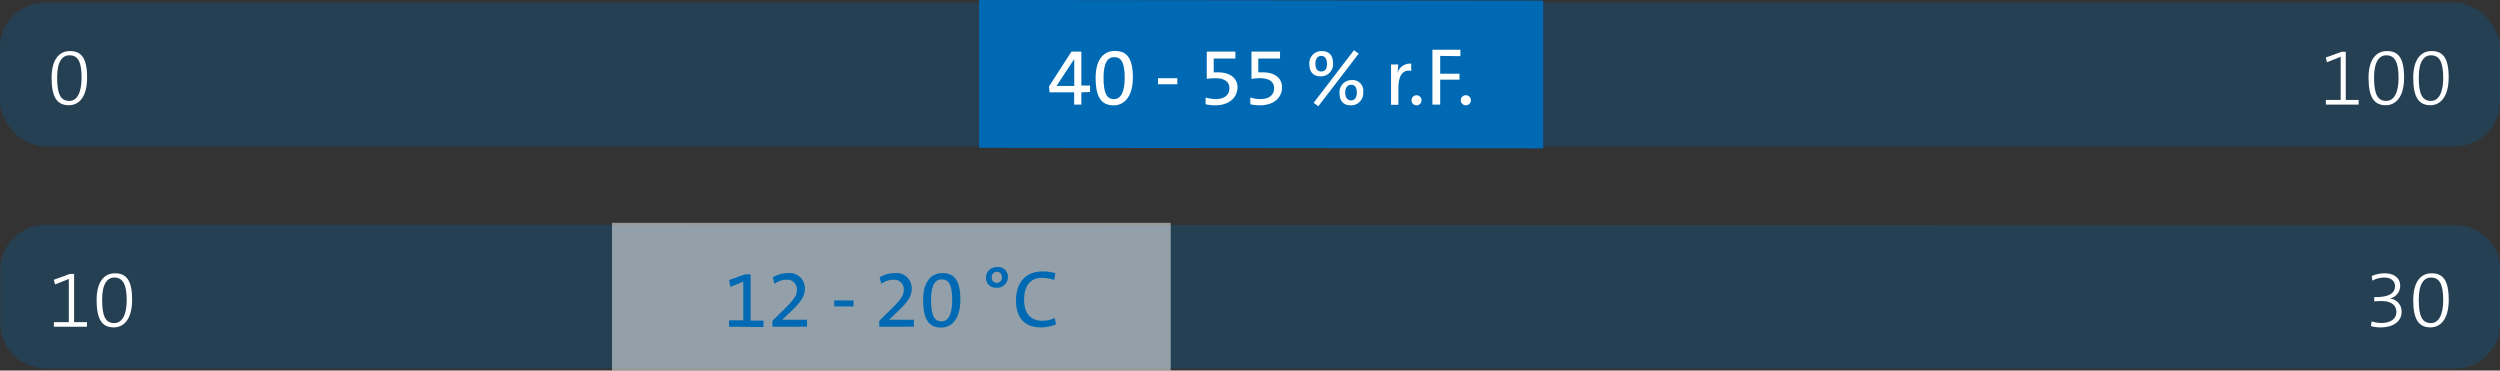 <svg id="Basis_Kopie_3_Kopie_2_Kopie_2_Kopie" data-name="Basis Kopie 3 Kopie 2 Kopie 2 Kopie" xmlns="http://www.w3.org/2000/svg" xmlns:xlink="http://www.w3.org/1999/xlink" viewBox="0 0 388.68 57.61"><rect x="0" y="0" width="388.68" height="57.61" fill="#333333" stroke="none"/><defs><style>.cls-1{fill:none;}.cls-2{opacity:0.25;}.cls-3{clip-path:url(#clip-path);}.cls-4{fill:#0069b4;}.cls-5,.cls-7{fill:#fff;}.cls-6{clip-path:url(#clip-path-2);}.cls-7{opacity:0.5;}</style><clipPath id="clip-path" transform="translate(-11.3 -9.98)"><rect class="cls-1" x="5.55" y="5.93" width="400.17" height="27.44"/></clipPath><clipPath id="clip-path-2" transform="translate(-11.3 -9.98)"><rect class="cls-1" x="5.6" y="40.47" width="400.17" height="27.44"/></clipPath></defs><g class="cls-2"><g class="cls-3"><rect class="cls-4" y="0.41" width="388.68" height="22.34" rx="7.02"/></g></g><polygon class="cls-4" points="152.22 22.98 239.92 23.07 239.92 0.09 152.22 0 152.22 22.98"/><path class="cls-5" d="M179.42,24.34v1.9H178.3v-1.9h-3.82l-.09-.92L177.88,18h1.54v5.28h1.35v1Zm-1.11-5.18h0l-2.75,4.18c.76,0,2.25,0,2.76,0Z" transform="translate(-11.3 -9.98)"/><path class="cls-5" d="M184.45,26.36c-1.81,0-2.81-1.11-2.81-4.27,0-2.88,1.24-4.19,3-4.19s2.79,1,2.79,4.14S185.94,26.36,184.45,26.36Zm.06-7.5c-.94,0-1.64.81-1.64,3.16s.43,3.37,1.64,3.37c1,0,1.65-1.05,1.65-3.27C186.16,19.68,185.63,18.86,184.51,18.86Z" transform="translate(-11.3 -9.98)"/><path class="cls-5" d="M191.34,23.08v-.94h3v.94Z" transform="translate(-11.3 -9.98)"/><path class="cls-5" d="M200.26,26.35a6.75,6.75,0,0,1-1.52-.16V25.14a5.24,5.24,0,0,0,1.61.24c1.35,0,2.09-.66,2.09-1.69s-.84-1.55-2.14-1.55a9.82,9.82,0,0,0-1.38.1V18h4.45v1.08H200v2.15l.7,0c1.95,0,3,1,3,2.32C203.67,25.24,202.31,26.35,200.26,26.35Z" transform="translate(-11.3 -9.98)"/><path class="cls-5" d="M207.21,26.35a6.69,6.69,0,0,1-1.52-.16V25.14a5.22,5.22,0,0,0,1.6.24c1.36,0,2.1-.66,2.1-1.69s-.85-1.55-2.15-1.55a9.54,9.54,0,0,0-1.37.1V18h4.44v1.08h-3.38v2.15l.69,0c2,0,3,1,3,2.32C210.62,25.24,209.25,26.35,207.21,26.35Z" transform="translate(-11.3 -9.98)"/><path class="cls-5" d="M216.65,21.85c-1.22,0-1.78-.72-1.78-1.93a1.88,1.88,0,0,1,1.9-2c1.18,0,1.78.67,1.78,1.91A1.88,1.88,0,0,1,216.65,21.85Zm-.39,4.65-.73-.53,6.28-8.19.73.54Zm.44-7.83c-.53,0-.89.47-.89,1.17,0,.85.29,1.25.93,1.25s.87-.47.87-1.2S217.33,18.67,216.7,18.67Zm4.64,7.69c-1.23,0-1.78-.73-1.78-1.93a1.87,1.87,0,0,1,1.89-2,1.65,1.65,0,0,1,1.79,1.89A1.89,1.89,0,0,1,221.34,26.36Zm0-3.19c-.53,0-.9.46-.9,1.18s.29,1.24.94,1.24c.5,0,.87-.46.87-1.2S222,23.17,221.39,23.17Z" transform="translate(-11.3 -9.98)"/><path class="cls-5" d="M230.71,21c-1.33-.24-2,.73-2,2.74v2.53h-1.14V20h1.1a8.42,8.42,0,0,1-.13,1.49h0a2,2,0,0,1,2.16-1.61Z" transform="translate(-11.3 -9.98)"/><path class="cls-5" d="M231.53,26.35a.78.78,0,0,1-.78-.78.78.78,0,1,1,1.56,0A.78.78,0,0,1,231.53,26.35Z" transform="translate(-11.3 -9.98)"/><path class="cls-5" d="M235.21,18.67v2.77h3v.93h-3v3.87H234V17.71h4.35v1Z" transform="translate(-11.3 -9.98)"/><path class="cls-5" d="M239.2,26.35a.79.79,0,0,1-.79-.78.8.8,0,0,1,.79-.79.79.79,0,0,1,.78.79A.78.78,0,0,1,239.2,26.35Z" transform="translate(-11.3 -9.98)"/><path class="cls-5" d="M372.91,26.24v-.72h2.3V18.81l-2.14.85-.17-.74,2.45-.89H376v7.49h2v.72Z" transform="translate(-11.3 -9.98)"/><path class="cls-5" d="M382.22,26.34c-1.78,0-2.68-1.18-2.68-4.26,0-2.88,1.22-4.16,2.85-4.16s2.68.86,2.68,4.11S383.61,26.34,382.22,26.34Zm.08-7.76c-1.06,0-1.9.94-1.9,3.42s.47,3.67,1.9,3.67c1.19,0,1.91-1.26,1.91-3.55C384.21,19.58,383.6,18.58,382.3,18.58Z" transform="translate(-11.3 -9.98)"/><path class="cls-5" d="M389.17,26.34c-1.78,0-2.68-1.18-2.68-4.26,0-2.88,1.21-4.16,2.84-4.16S392,18.78,392,22,390.56,26.34,389.17,26.34Zm.08-7.76c-1.07,0-1.9.94-1.9,3.42s.47,3.67,1.9,3.67c1.18,0,1.9-1.26,1.9-3.55C391.15,19.58,390.55,18.58,389.25,18.58Z" transform="translate(-11.3 -9.98)"/><path class="cls-5" d="M22,26.34c-1.78,0-2.68-1.18-2.68-4.26,0-2.88,1.21-4.16,2.84-4.16s2.68.86,2.68,4.11S23.43,26.34,22,26.34Zm.08-7.76c-1.07,0-1.9.94-1.9,3.42s.47,3.67,1.9,3.67c1.18,0,1.9-1.26,1.9-3.55C24,19.58,23.42,18.58,22.12,18.58Z" transform="translate(-11.3 -9.98)"/><g class="cls-2"><g class="cls-6"><path class="cls-4" d="M18.36,44.94a7,7,0,0,0-7,7v8.3a7,7,0,0,0,7,7H393a6.93,6.93,0,0,0,7-7V52a6.93,6.93,0,0,0-7-7Z" transform="translate(-11.3 -9.98)"/></g></g><rect class="cls-7" x="95.15" y="34.64" width="86.86" height="22.98"/><path class="cls-5" d="M19.68,60.78v-.72H22V53.35l-2.15.85-.17-.73,2.46-.9h.68v7.49h2v.72Z" transform="translate(-11.3 -9.98)"/><path class="cls-5" d="M29,60.88c-1.79,0-2.68-1.17-2.68-4.25,0-2.88,1.21-4.16,2.84-4.16s2.68.86,2.68,4.11S30.38,60.88,29,60.88Zm.07-7.75c-1.06,0-1.89.93-1.89,3.42s.46,3.66,1.89,3.66C30.25,60.21,31,59,31,56.66,31,54.12,30.36,53.13,29.06,53.13Z" transform="translate(-11.3 -9.98)"/><path class="cls-5" d="M381.43,60.88a5.54,5.54,0,0,1-1.52-.2l.12-.74a4.7,4.7,0,0,0,1.52.25c1.48,0,2.32-.68,2.32-1.72s-.84-1.68-2.25-1.68a11.72,11.72,0,0,0-1.19.05v-.67h.23c1.93,0,3-.54,3-1.69,0-.85-.69-1.35-1.68-1.35a3.92,3.92,0,0,0-1.85.49l-.09-.73a5.13,5.13,0,0,1,2-.42c1.6,0,2.42.85,2.42,1.92a2,2,0,0,1-1.65,2v0a2,2,0,0,1,1.87,2C384.73,59.87,383.47,60.88,381.43,60.88Z" transform="translate(-11.3 -9.98)"/><path class="cls-5" d="M389.17,60.88c-1.78,0-2.68-1.17-2.68-4.25,0-2.88,1.21-4.16,2.84-4.16s2.68.86,2.68,4.11S390.56,60.88,389.17,60.88Zm.08-7.75c-1.07,0-1.9.93-1.9,3.42s.47,3.66,1.9,3.66c1.18,0,1.9-1.26,1.9-3.55C391.15,54.12,390.55,53.13,389.25,53.13Z" transform="translate(-11.3 -9.98)"/><path class="cls-4" d="M124.65,60.78v-1h2.21v-6l-2,.8-.2-1.07,2.48-.88H128v7.19H130v1Z" transform="translate(-11.3 -9.98)"/><path class="cls-4" d="M131.39,60.78v-.92l1.81-1.78c1.73-1.69,2-2.27,2-3.07a1.49,1.49,0,0,0-1.63-1.54,3.1,3.1,0,0,0-1.85.64l-.28-1a4.42,4.42,0,0,1,2.34-.67,2.37,2.37,0,0,1,2.66,2.36c0,1.07-.39,1.89-2,3.44l-1.53,1.45h0l2.6,0h1.26v1.08Z" transform="translate(-11.3 -9.98)"/><path class="cls-4" d="M141,57.62v-.93h3v.93Z" transform="translate(-11.3 -9.98)"/><path class="cls-4" d="M148,60.78v-.92l1.81-1.78c1.73-1.69,2-2.27,2-3.07a1.49,1.49,0,0,0-1.63-1.54,3.1,3.1,0,0,0-1.85.64l-.28-1a4.42,4.42,0,0,1,2.34-.67,2.37,2.37,0,0,1,2.66,2.36c0,1.07-.39,1.89-2,3.44l-1.53,1.45h0l2.6,0h1.26v1.08Z" transform="translate(-11.3 -9.98)"/><path class="cls-4" d="M157.63,60.91c-1.81,0-2.81-1.11-2.81-4.27,0-2.88,1.24-4.2,3-4.2s2.79,1,2.79,4.15S159.12,60.91,157.63,60.91Zm.06-7.5c-.94,0-1.64.8-1.64,3.15s.43,3.38,1.64,3.38c1,0,1.65-1,1.65-3.28C159.34,54.23,158.81,53.41,157.69,53.41Z" transform="translate(-11.3 -9.98)"/><path class="cls-4" d="M166.23,54.71a1.5,1.5,0,0,1-1.63-1.6,1.63,1.63,0,0,1,1.7-1.61A1.51,1.51,0,0,1,168,53.09,1.65,1.65,0,0,1,166.23,54.71Zm.05-2.48a.8.8,0,0,0-.79.87.77.77,0,0,0,.77.86.8.8,0,0,0,.81-.86A.79.79,0,0,0,166.28,52.23Z" transform="translate(-11.3 -9.98)"/><path class="cls-4" d="M173.14,60.88c-2.75,0-3.88-1.74-3.88-4.15,0-2.61,1.29-4.55,4.17-4.55a7.4,7.4,0,0,1,1.95.26l-.18,1.07a5.84,5.84,0,0,0-1.9-.33c-2,0-2.78,1.49-2.78,3.36,0,2.1.91,3.31,2.89,3.31a4.58,4.58,0,0,0,1.87-.43l.19,1A6.4,6.4,0,0,1,173.14,60.88Z" transform="translate(-11.3 -9.98)"/></svg>